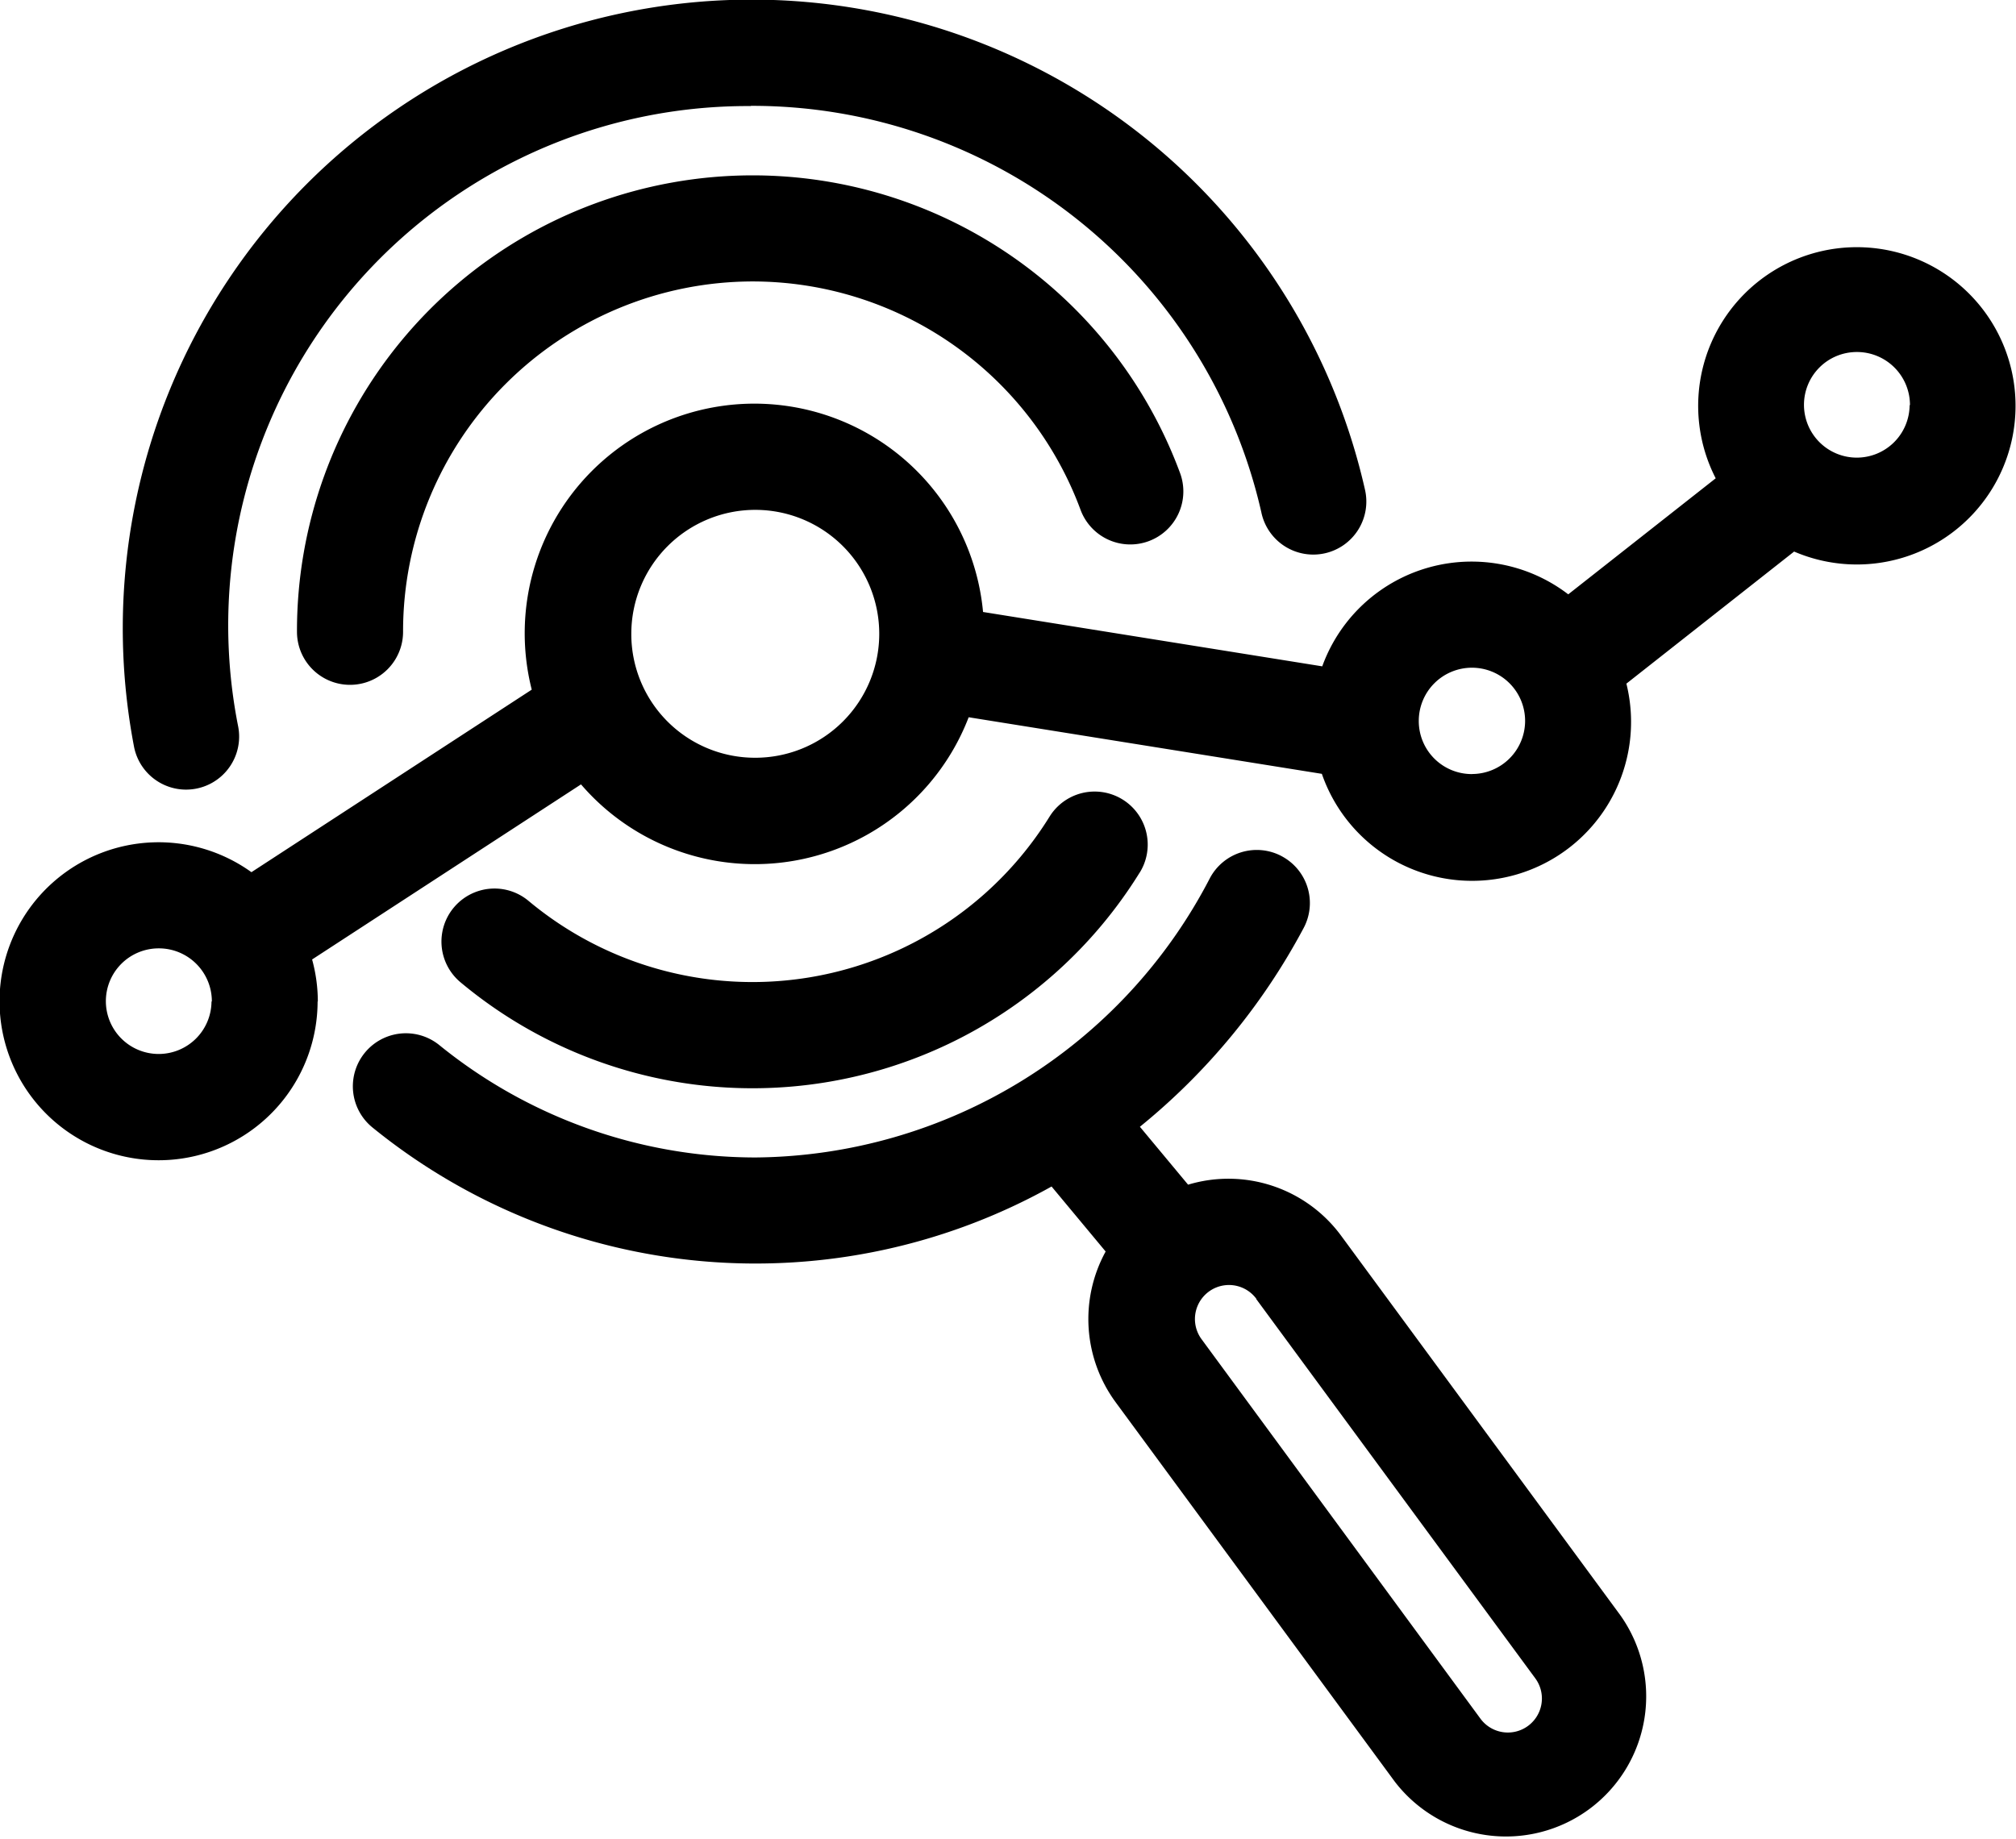<svg xmlns="http://www.w3.org/2000/svg" width="35.191" height="32.104" viewBox="0 0 35.191 32.104">
  <g id="Group_502" data-name="Group 502" transform="translate(-10305.188 -4910)">
    <path id="Path_767" data-name="Path 767" d="M113.733,54.351a9.066,9.066,0,0,0-8.95,10.835.926.926,0,0,1-1.816.363,10.977,10.977,0,0,1,21.483-4.509.926.926,0,1,1-1.808.4,9.115,9.115,0,0,0-8.909-7.093ZM123,67.449a.926.926,0,0,1,.381,1.253,11.312,11.312,0,0,1-2.858,3.47l.841,1.011a2.442,2.442,0,0,1,2.672.892l4.873,6.625a2.447,2.447,0,0,1-3.936,2.907l-4.873-6.625a2.453,2.453,0,0,1-.175-2.632l-.944-1.135a10.6,10.6,0,0,1-11.851-1.028.926.926,0,1,1,1.161-1.443,8.77,8.77,0,0,0,5.525,1.964,9.018,9.018,0,0,0,7.93-4.879.926.926,0,0,1,1.253-.381Zm-2.48.285a.926.926,0,1,0-1.574-.977,6.1,6.1,0,0,1-9.1,1.467.926.926,0,0,0-1.19,1.419,7.947,7.947,0,0,0,11.863-1.909Zm-6.759-10.321a6.11,6.11,0,0,0-6.1,6.117.926.926,0,1,1-1.852,0,7.954,7.954,0,0,1,15.412-2.78.926.926,0,1,1-1.736.645,6.106,6.106,0,0,0-5.721-3.982Zm-9.444,12.572a.922.922,0,1,1-.922-.928A.925.925,0,0,1,104.323,69.985Zm1.852,0a2.776,2.776,0,1,1-1.155-2.258l4.893-3.187a4.009,4.009,0,1,1,7.878-1.356l5.921.949A2.773,2.773,0,0,1,128,62.876l2.574-2.026a2.77,2.77,0,1,1,1.369,1.279l-2.928,2.306a2.775,2.775,0,0,1-5.316,1.575l-6.165-.988a4,4,0,0,1-6.767,1.172l-4.694,3.057a2.788,2.788,0,0,1,.1.735Zm20.145-3.972a.928.928,0,1,0-.923-.928A.925.925,0,0,0,126.32,66.014Zm7.645-6.44a.922.922,0,1,1-.922-.928A.925.925,0,0,1,133.965,59.574ZM113.8,65.729a2.164,2.164,0,1,0-2.155-2.164A2.159,2.159,0,0,0,113.8,65.729Zm8.751,9.447,4.873,6.625a.594.594,0,1,1-.956.706L121.6,75.882a.594.594,0,0,1,.956-.706Z" transform="translate(10204.563 4857.501)" fill-rule="evenodd"/>
  </g>
</svg>
